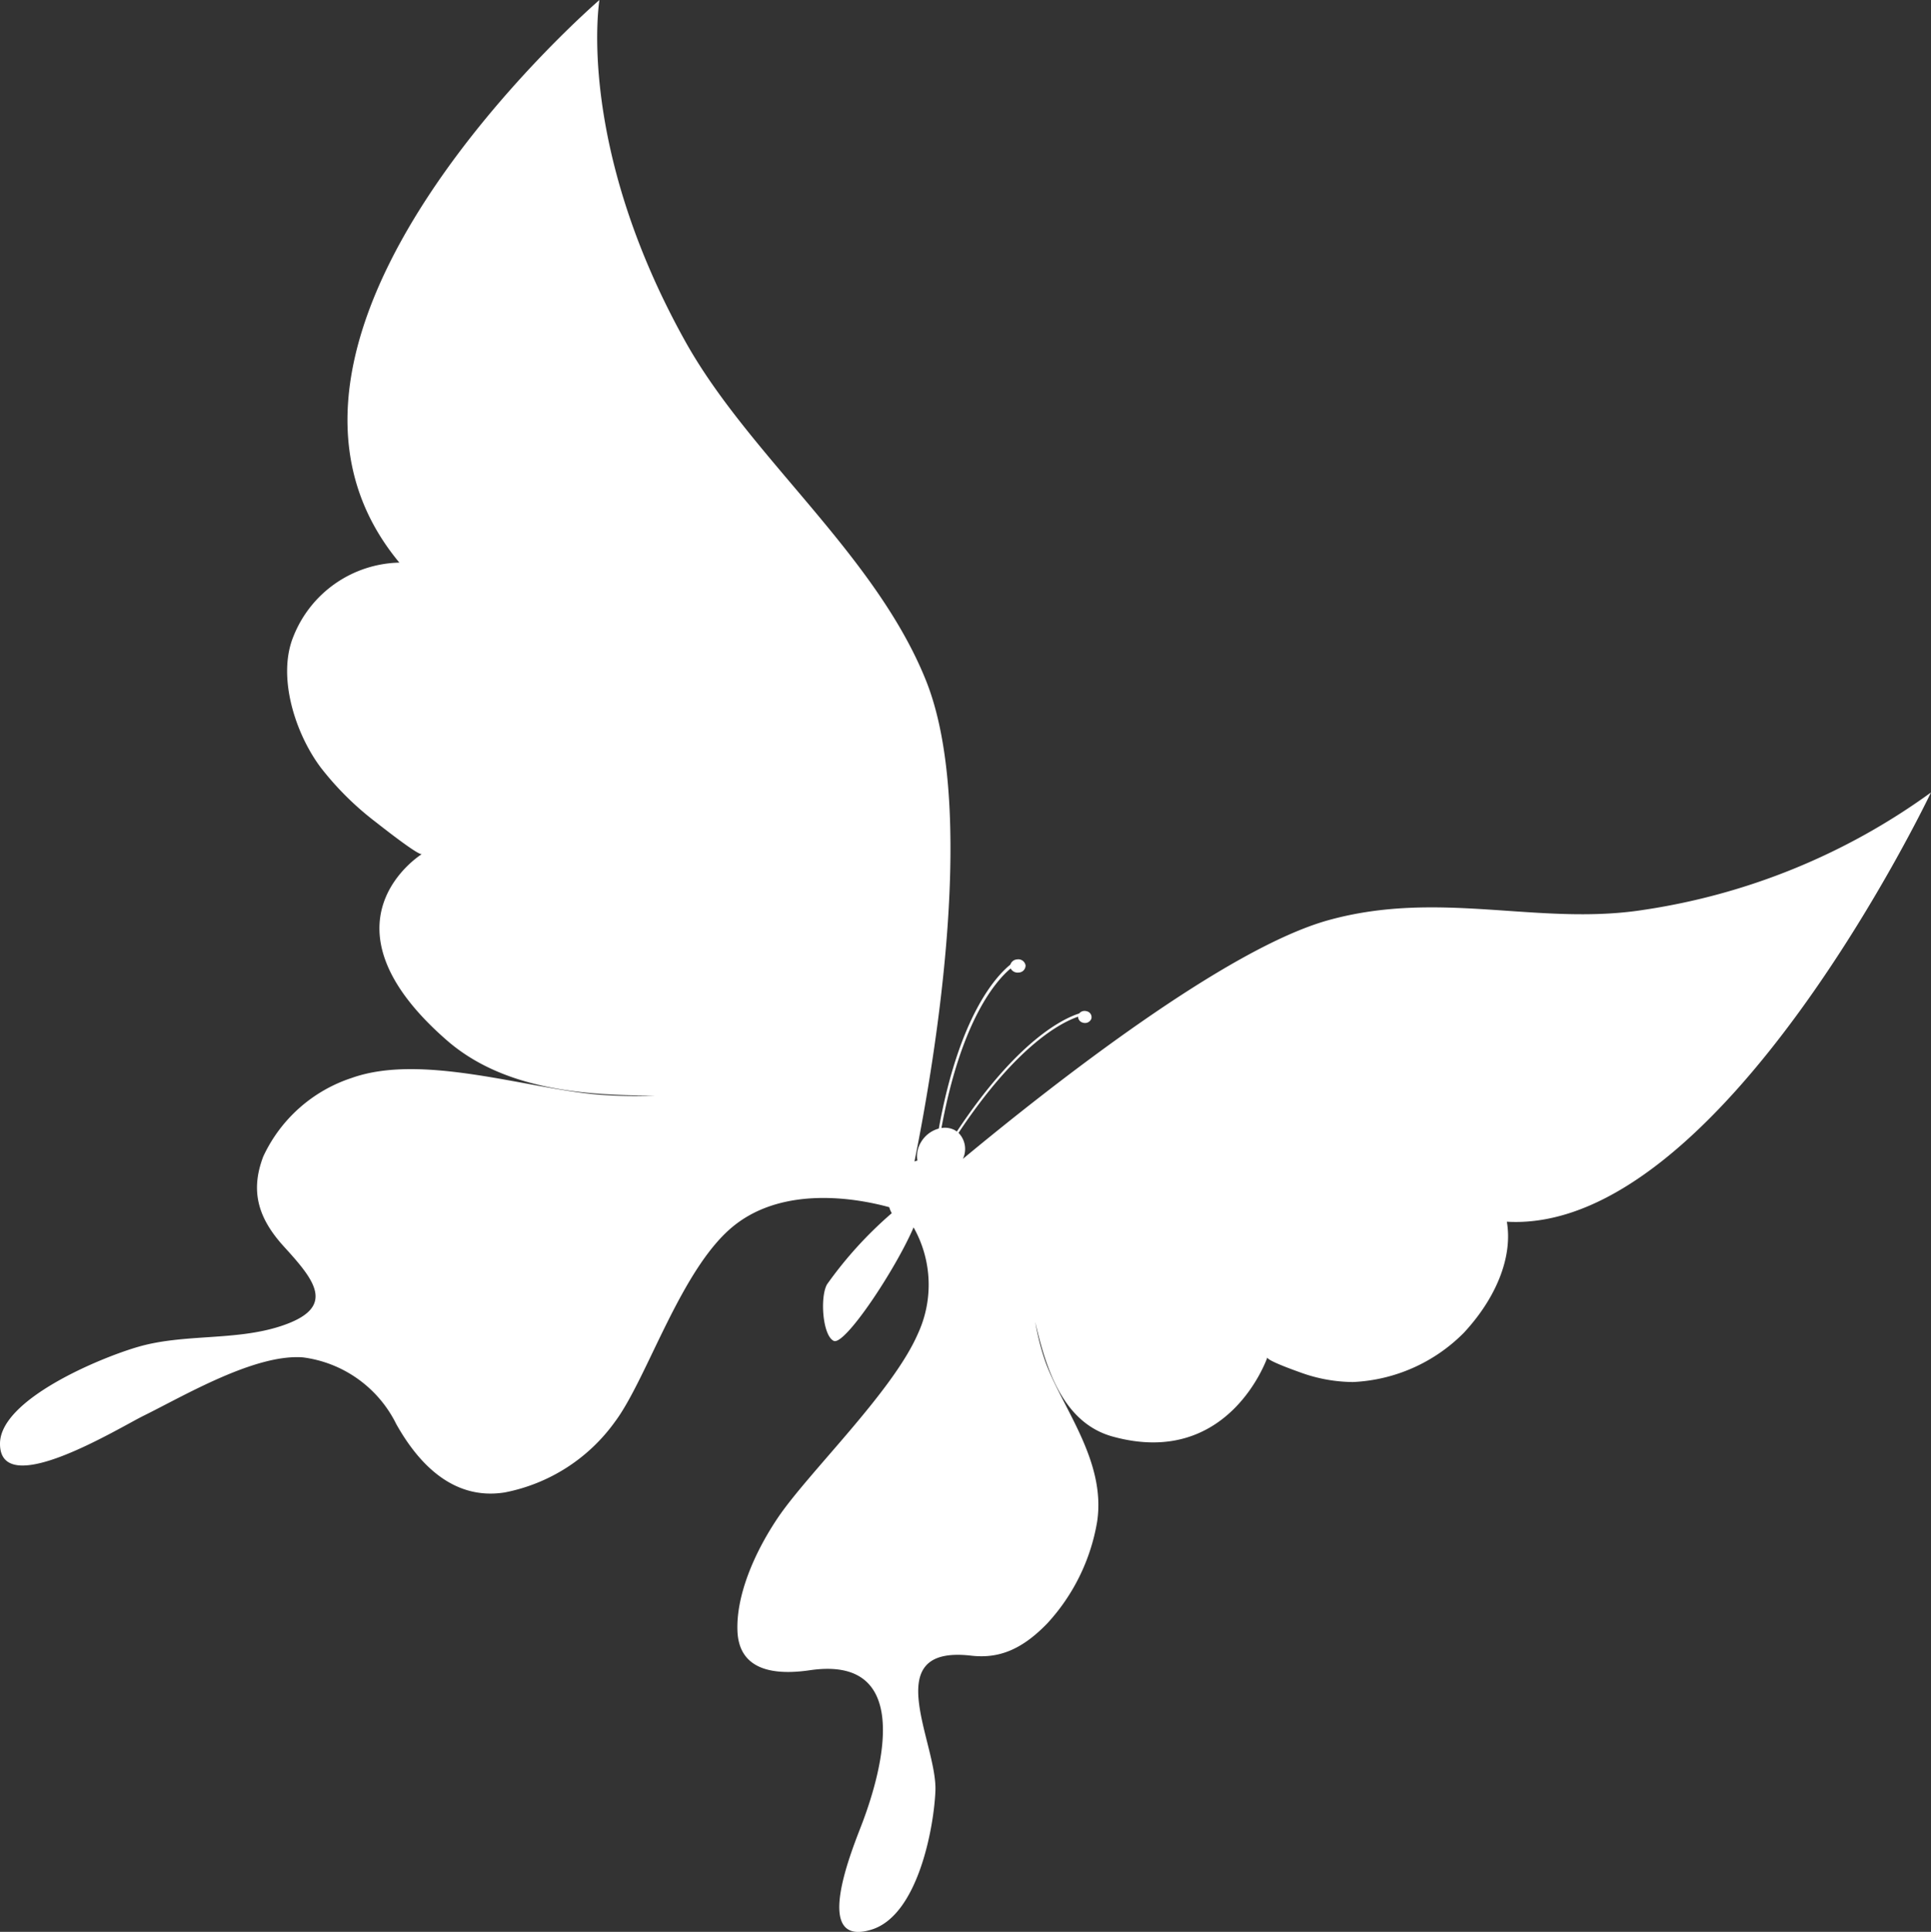 <svg xmlns="http://www.w3.org/2000/svg" width="124.367" height="124.408" viewBox="0 0 124.367 124.408">
  <rect x="0" y="0" width="124.367" height="124.408" fill="#333333" stroke="none"/>
  <path id="パス_51421" data-name="パス 51421" d="M105.725,58.614c-6.673,1-13-1.326-20.125.632-6.564,1.8-17.654,10.465-23.586,15.384a1.478,1.478,0,0,0-.279-1.675c3.752-5.649,6.607-7.109,7.7-7.482a.4.4,0,0,0,.308.384.44.44,0,0,0,.546-.248.39.39,0,0,0-.3-.487.45.45,0,0,0-.484.143c-1.071.345-4.015,1.779-7.88,7.605a1.12,1.12,0,0,0-.184-.117,1.367,1.367,0,0,0-.807-.11c1.274-6.944,3.511-9.486,4.459-10.277a.5.5,0,0,0,.507.264.454.454,0,0,0,.452-.465.472.472,0,0,0-.538-.382.487.487,0,0,0-.441.336c-.944.764-3.3,3.331-4.609,10.558a1.917,1.917,0,0,0-1.161.9,1.718,1.718,0,0,0-.217,1.16,1.744,1.744,0,0,0-.188.059c1.4-6.94,4.022-22.847.725-31.012s-11.376-14.4-15.508-21.838C37.055,9.246,38.607,0,38.607,0S13.532,21.561,25.721,36.231a7.519,7.519,0,0,0-6.82,4.746c-1.073,2.6.121,6.29,1.775,8.475a19.265,19.265,0,0,0,3.532,3.493c.285.223,2.761,2.179,2.963,2.056,0,0-7.116,4.4,1.615,12,3.674,3.195,8.927,3.553,13.394,3.55a29.968,29.968,0,0,1-3.732-.068c-4.61-.408-11.3-2.67-15.8-1.064a9.56,9.56,0,0,0-5.692,5.056c-.879,2.3-.274,4.042,1.338,5.811,1.991,2.185,3.427,3.923-.213,5.115-2.923.957-6.2.479-9.146,1.322C6.467,87.429,0,90.12,0,92.97c-.006,3.717,7.667-1.02,9.252-1.8,2.571-1.266,7.159-3.994,10.257-3.758A7.817,7.817,0,0,1,25.517,91.7c1.4,2.5,3.634,4.942,6.991,4.41A11.407,11.407,0,0,0,39.6,91.568c2.108-2.809,4.28-9.984,7.732-12.684,3.322-2.6,8.1-1.648,9.941-1.143a1.675,1.675,0,0,0,.162.385,25.616,25.616,0,0,0-4.17,4.584c-.461.808-.291,3.29.43,3.639.7.342,3.97-4.577,5.145-7.307a7.509,7.509,0,0,1,.275,6.854c-1.643,3.777-7.111,8.988-9.054,11.9-1.521,2.275-2.652,4.986-2.565,7.235.1,2.587,2.427,2.858,4.669,2.528,6.684-.976,4.66,6.408,3.391,9.787-.558,1.486-3.392,8.144.579,6.916,2.985-.924,4.014-6.565,4.111-8.93.125-3.107-3.75-9.407,2.3-8.711,1.688.192,3.193-.3,4.916-2.089a12.787,12.787,0,0,0,3.2-6.539c.594-3.934-2.289-7.369-3.343-10.333a16.07,16.07,0,0,1-.644-2.536c.7,3.079,1.816,6.51,4.982,7.386,7.52,2.079,9.97-5.1,9.97-5.1-.068.2,1.906.894,2.131.975A10.059,10.059,0,0,0,87.137,89a10.732,10.732,0,0,0,7.141-3.169c2.1-2.256,3.16-4.905,2.772-7.155,13.8.795,27.317-27.644,27.317-27.644a42,42,0,0,1-18.642,7.581" transform="translate(0)" fill="#fff"/>
</svg>
